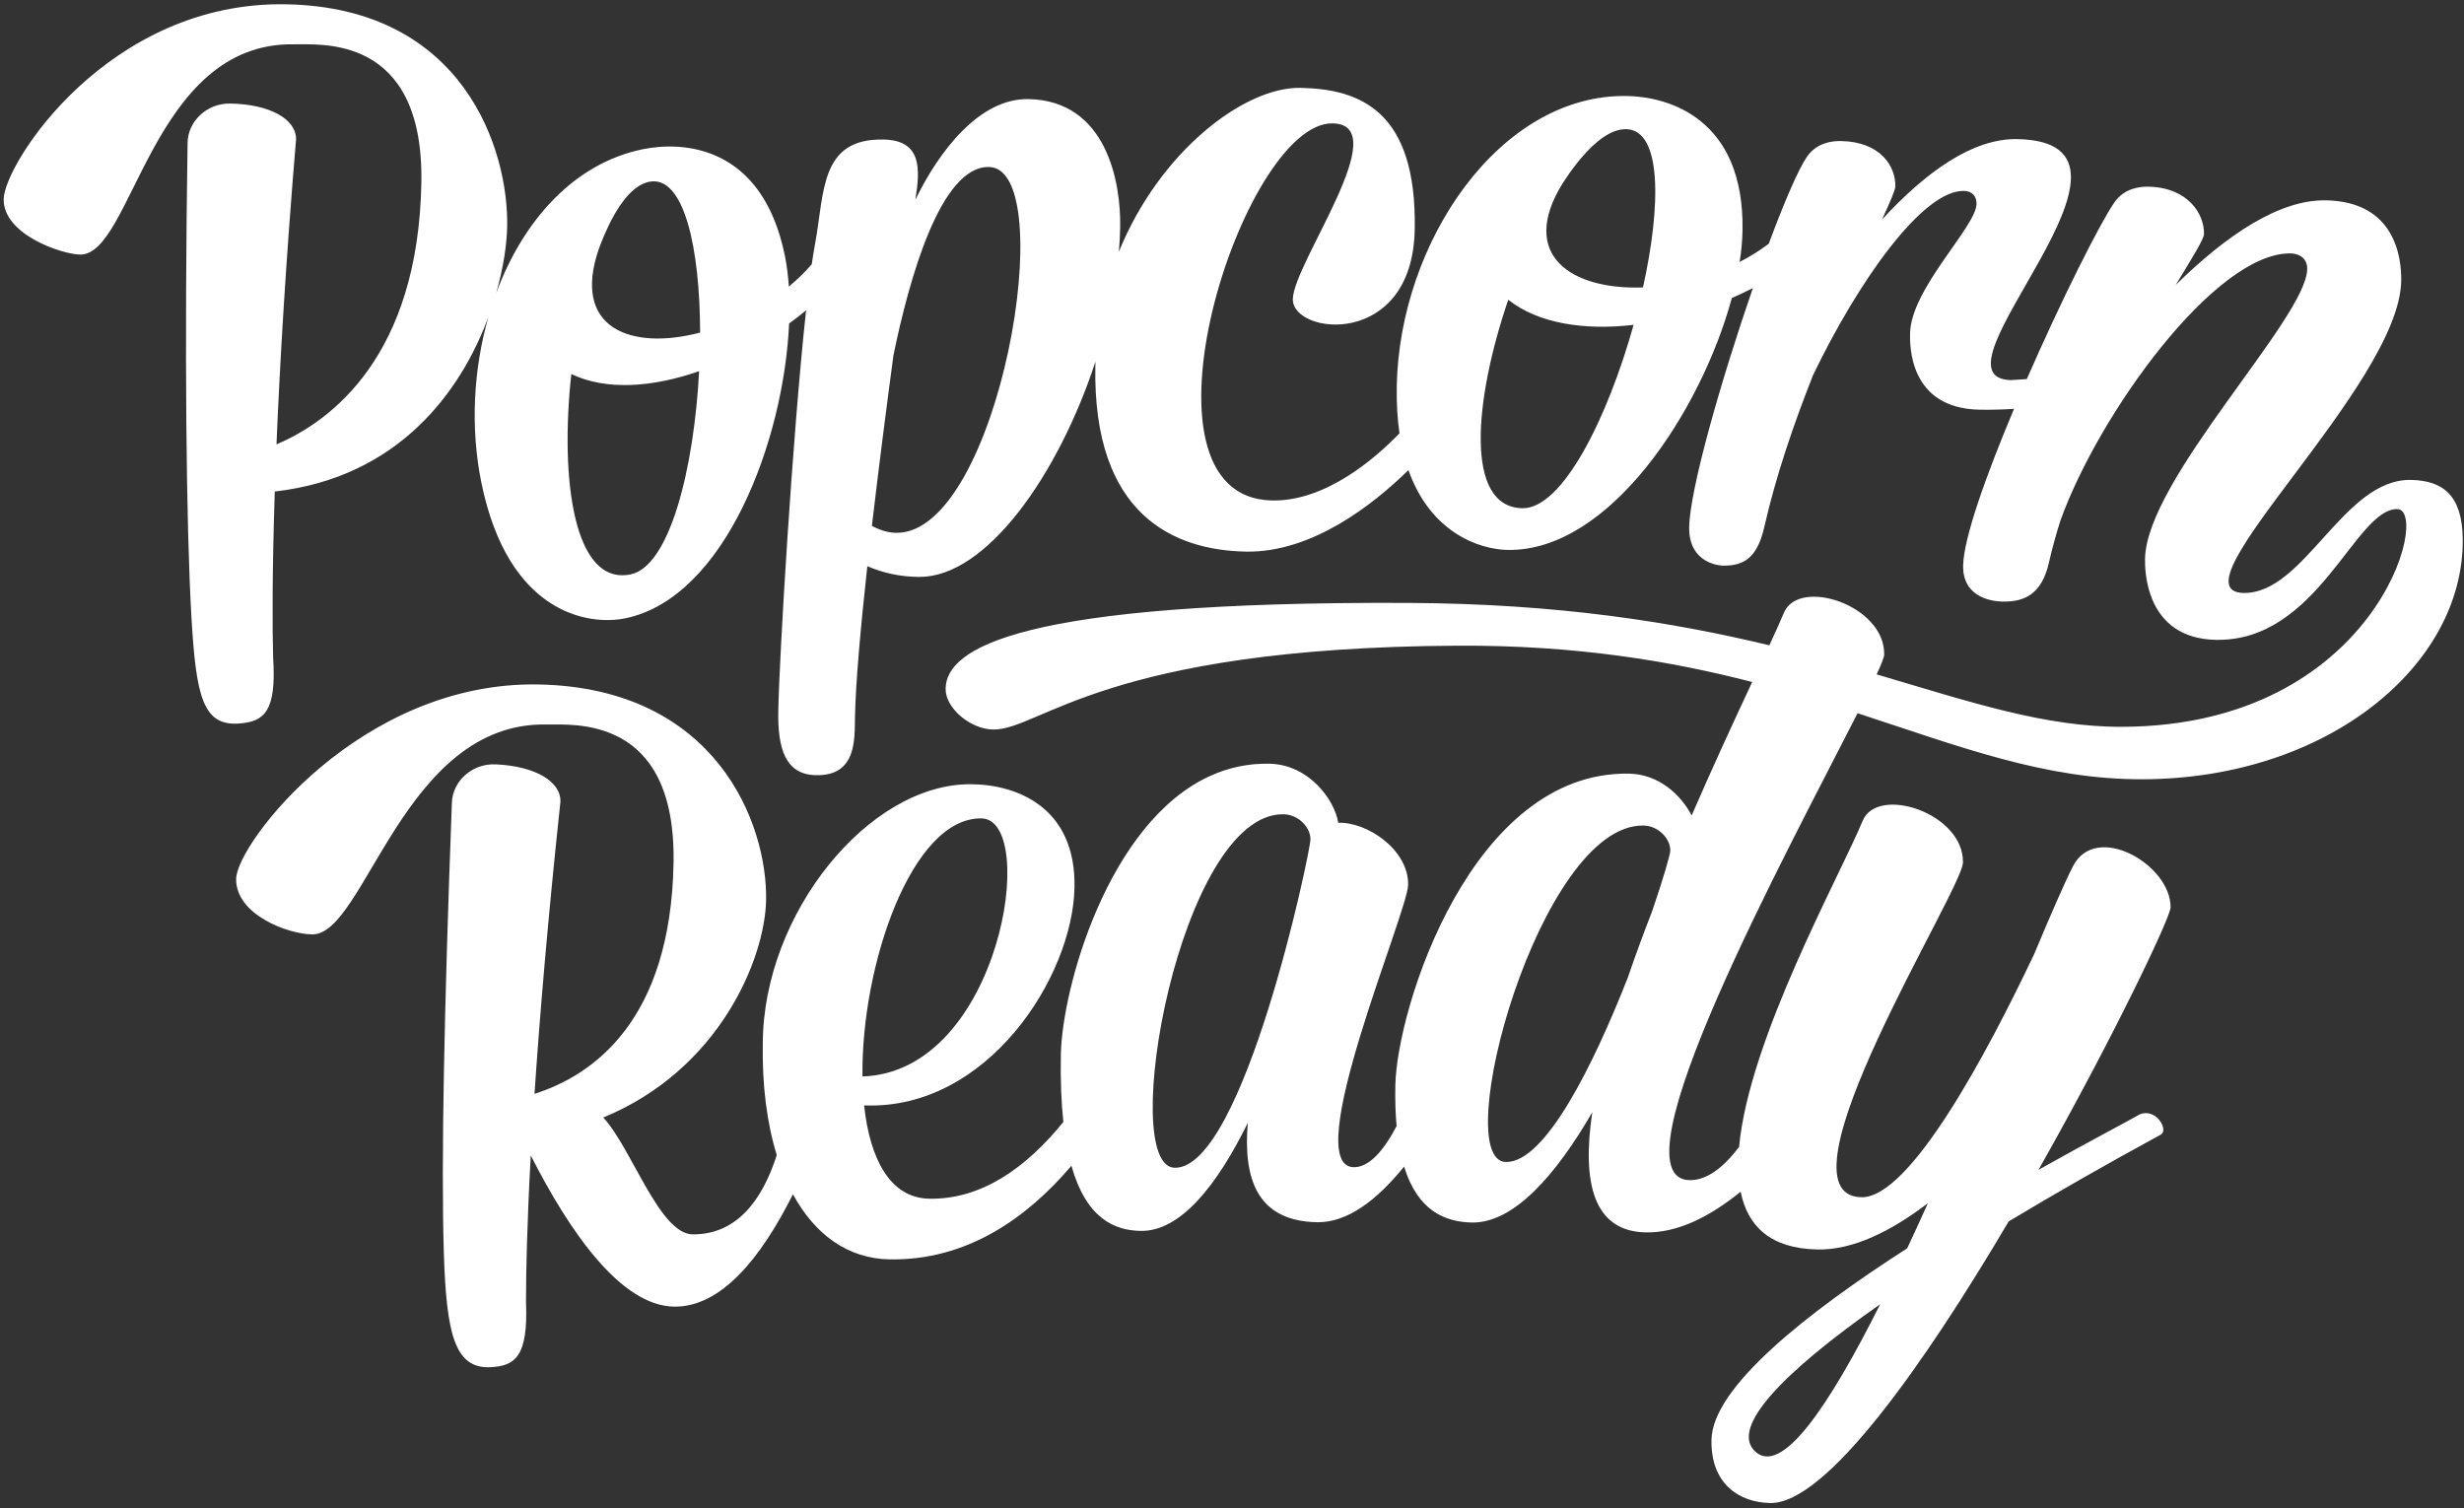 <?xml version="1.0" encoding="UTF-8"?>
<svg width="366px" height="224px" viewBox="0 0 366 224" version="1.1" xmlns="http://www.w3.org/2000/svg" xmlns:xlink="http://www.w3.org/1999/xlink">
    <rect x="0" y="0" width="366" height="224" fill="#333333" stroke="none"/>
    <!-- Generator: Sketch 46.1 (44463) - http://www.bohemiancoding.com/sketch -->
    <title>Fill 1</title>
    <desc>Created with Sketch.</desc>
    <defs></defs>
    <g id="Page-1" stroke="none" stroke-width="1" fill="none" fill-rule="evenodd">
        <g id="iPad-Pro-Landscape-Copy-3" transform="translate(-500, -261)" fill="#FFFFFF">
            <path d="M745.429,396.287 C744.14,399.608 742.911,402.933 741.797,406.198 C736.743,419.049 729.554,433.709 723.686,433.599 C715.105,433.436 728.708,383.331 744.133,383.622 C746.316,383.661 748.14,385.558 748.103,387.374 C748.094,387.908 747.092,391.419 745.429,396.287 M760.58,476.466 C757.197,472.951 764.533,465.065 779.278,454.725 C771.658,469.906 764.533,480.527 760.58,476.466 M674.487,434.454 C665.908,434.291 675.255,381.657 690.678,381.948 C692.861,381.992 694.684,383.886 694.65,385.704 C694.613,387.709 684.689,434.649 674.487,434.454 M645.802,382.563 C654.353,382.723 648.652,420.255 628.11,420.892 C627.902,404.302 635.464,382.366 645.802,382.563 M744.046,303.691 C733.532,304.092 725.46,298.969 732.111,288.233 C732.796,287.173 733.489,286.192 734.186,285.309 C734.223,285.258 734.264,285.21 734.303,285.16 C734.307,285.153 734.312,285.146 734.319,285.137 C734.47,284.953 734.622,284.765 734.777,284.577 C737.105,281.805 739.437,280.147 741.549,280.186 C746.821,280.285 746.782,291.379 744.046,303.691 M726.125,336.489 C717.508,336.326 718.959,320.396 724.036,305.525 C728.531,309.079 735.371,310.098 742.652,309.254 C738.79,323.074 732.092,336.602 726.125,336.489 M633.153,340.144 C631.917,340.138 630.686,339.739 629.511,339.115 C630.52,330.474 631.683,321.465 632.71,313.787 C635.036,302.459 639.702,285.669 646.903,285.804 C657.662,286.006 648.418,340.213 633.153,340.144 M588.974,297.898 C589.407,296.731 589.863,295.637 590.343,294.635 C590.48,294.351 590.622,294.062 590.774,293.771 L590.774,293.768 C592.436,290.558 594.351,288.428 596.422,288.003 C601.588,286.951 603.971,297.786 603.994,310.398 C593.812,313.088 584.811,309.843 588.974,297.898 M593.663,346.318 C585.222,348.04 583.156,332.178 584.864,316.557 C590.026,319.043 596.926,318.546 603.847,316.131 C603.097,330.461 599.513,345.123 593.663,346.318 M818.392,376.75 C845.847,376.608 865.912,359.787 865.816,341.186 C865.782,334.485 862.796,332.375 858.113,332.286 C848.074,332.098 842.293,349.244 833.251,349.074 C822.143,348.863 856.382,318.245 856.673,302.753 C856.742,299.102 855.676,290.948 845.501,290.755 C838.546,290.624 830.699,295.938 823.182,303.321 C825.672,299.233 827.367,296.509 827.381,295.768 C827.44,292.736 824.962,288.843 819.123,288.73 C817.926,288.707 815.567,288.916 814.09,291.035 C811.909,294.167 806.185,305.578 801.06,317.305 L798.737,317.459 C785.125,317.202 823.409,282.11 799.641,281.661 C793.037,281.534 786.077,286.524 779.548,293.615 C780.766,290.98 781.518,289.239 781.53,288.689 C781.587,285.657 779.299,282.06 773.46,281.949 C772.263,281.924 769.904,282.133 768.427,284.252 C767.129,286.114 765.031,291.014 762.728,297.203 C761.378,298.226 759.922,299.13 758.401,299.912 C758.658,298.288 758.803,296.745 758.83,295.307 C759.147,278.501 747.743,275.373 741.703,275.258 C722.803,274.9 707.879,296.919 707.473,318.355 C707.425,320.946 707.574,323.272 707.881,325.361 C704.1,329.264 696.819,335.487 688.949,335.338 C666.711,334.916 684.629,279.072 697.952,279.324 C707.354,279.5 692.137,300.058 692.036,305.42 C691.933,310.781 709.808,312.829 710.142,295.094 C710.479,277.361 701.901,274.217 693.169,274.05 C684.817,273.894 672.246,283.504 666.195,298.394 C666.302,297.167 666.367,295.963 666.39,294.784 C666.518,288.134 664.408,275.941 652.768,275.719 C645.442,275.579 639.438,283.534 635.969,290.668 C636.698,286.095 636.948,281.833 631.224,281.725 C621.738,281.546 622.49,289.597 621.048,297.35 C620.892,298.185 620.736,299.159 620.577,300.253 C619.543,301.446 618.399,302.553 617.174,303.571 C617.067,301.934 616.872,300.398 616.585,298.987 C613.226,282.518 601.414,281.956 595.493,283.163 C585.243,285.254 577.696,293.777 573.71,304.521 C574.8,300.691 575.288,297.215 575.336,294.644 C575.55,283.302 568.95,262.137 542.531,261.637 C516.107,261.135 500.647,285.281 500.548,290.562 C500.447,295.844 509.175,298.763 511.888,298.813 C519.719,298.962 522.473,267.179 543.7,267.583 C547.514,267.654 563.006,266.008 562.587,288.214 C562.1,313.861 549.24,323.547 541.07,327.003 C541.572,314.911 542.457,299.776 543.975,281.716 C544.024,278.689 540.086,276.499 534.248,276.379 C530.705,276.306 527.908,279.03 527.862,282.218 C527.396,312.955 527.648,339.124 528.44,352.752 C529.127,364.465 530.143,368.875 535.539,368.467 C539.242,368.189 541.098,366.701 540.57,358.657 C540.449,354.353 540.421,346.079 540.813,334.008 C559.117,331.928 568.418,319.272 572.543,308.091 C570.31,315.902 569.849,324.574 571.502,332.694 C575.476,352.158 587.405,353.958 592.86,352.846 C607.729,349.81 616.447,326.363 617.213,309.052 C618.078,308.424 618.919,307.77 619.734,307.098 C617.713,325.712 615.76,358.494 615.606,366.561 C615.498,372.276 616.7,376.059 621.199,376.144 C627.264,376.259 626.934,370.838 626.998,367.531 C627.094,362.429 627.833,354.217 628.833,345.098 C631.048,346.054 633.612,346.68 636.54,346.694 C646.584,346.742 657.263,331.392 662.721,314.707 C662.714,314.913 662.707,315.117 662.702,315.321 C662.28,337.585 674.45,342.733 685.074,342.933 C694.836,343.116 703.907,336.012 709.207,330.828 C712.525,340.183 719.783,342.605 723.915,342.683 C739.084,342.972 752.714,321.992 757.243,305.266 C758.307,304.803 759.353,304.312 760.373,303.787 C755.7,317.31 751.02,333.586 750.91,339.285 C750.809,344.696 755.487,345.008 755.838,345.015 C758.557,345.066 760.458,344.235 761.616,340.885 L761.623,340.887 L761.623,340.853 C761.793,340.367 761.944,339.826 762.079,339.227 C763.802,331.646 766.482,323.856 769.307,316.729 C776.001,302.81 785.573,289.239 791.716,289.356 C793.037,289.384 793.608,290.225 793.587,291.301 C793.523,294.706 783.782,303.918 783.717,310.581 C783.704,312.145 783.472,321.653 794.034,321.854 C795.786,321.887 797.506,321.834 799.162,321.726 C795.025,331.561 791.681,340.906 791.603,344.994 C791.597,345.341 791.615,345.664 791.652,345.969 C791.606,346.047 791.583,346.088 791.583,346.088 L791.665,346.075 C792.285,350.397 797.19,350.347 797.517,350.353 C800.638,350.411 803.269,349.319 804.344,344.577 C804.816,342.495 805.392,340.41 806.048,338.34 C811.694,322.565 829.073,298.428 840.271,298.641 C840.965,298.655 842.747,298.967 842.71,300.992 C842.571,308.291 818.844,332.174 818.619,343.992 C818.589,345.556 818.596,355.841 829.16,356.04 C844.311,356.327 849.796,336.59 856.07,336.618 C861.145,336.641 852.94,368.765 815.326,368.958 C803.757,369.015 792.743,365.289 778.76,361.172 C779.466,359.645 779.865,358.627 779.874,358.237 C780.012,350.879 767.17,346.719 764.973,352.032 C764.51,353.156 763.767,354.795 762.816,356.85 C748.733,353.458 731.59,350.658 709.188,350.555 C651.326,350.289 640.486,357.297 640.461,363.337 C640.447,366.213 644.192,369.347 647.572,369.361 C654.518,369.393 664.067,357.176 716.526,356.907 C734.094,356.816 748.16,359.177 760.27,362.303 C757.723,367.754 754.517,374.651 751.277,382.122 C749.722,379.135 746.468,375.998 741.994,375.915 C718.606,375.472 707.478,410.709 707.26,422.25 C707.219,424.486 707.285,426.478 707.45,428.263 C705.515,431.934 703.359,434.413 701.075,434.369 C692.944,434.215 709.083,396.542 709.163,392.446 C709.262,387.25 703.132,383.081 698.78,383.203 C698.246,379.836 694.457,374.551 688.534,374.438 C685.374,374.376 682.474,375.03 679.83,376.22 L679.848,376.117 C679.848,376.117 679.839,376.153 679.825,376.222 C664.603,383.074 657.765,407.778 657.579,417.611 C657.506,421.489 657.644,424.809 657.951,427.65 C652.383,434.516 645.742,439.196 638.007,439.049 C632.188,438.939 629.195,433.087 628.356,425.19 C646.625,425.944 659.354,406.113 659.604,392.811 C659.831,380.907 651.039,377.513 644.185,377.483 C629.025,377.415 613.393,396.709 613.306,415.914 C613.187,422.165 613.911,427.813 615.379,432.569 C613.221,439.295 609.431,444.376 602.909,444.347 C597.951,444.324 593.853,431.562 589.611,426.992 C606.926,419.86 613.629,403.345 613.794,394.714 C614.008,383.372 606.413,363.167 579.989,362.668 C553.568,362.168 535.174,386.255 535.076,391.538 C534.975,396.819 542.742,399.773 546.415,399.789 C554.249,399.825 559.936,368.21 581.161,368.614 C584.974,368.685 600.467,367.041 600.047,389.245 C599.602,412.69 588.033,420.732 579.395,423.474 C580.159,412.075 581.363,397.707 583.243,380.105 C583.36,377.078 579.48,374.796 573.646,374.535 C570.103,374.374 567.244,377.032 567.122,380.217 C565.976,410.954 565.515,433.489 565.928,447.162 C566.315,458.917 567.464,464.356 572.867,464.077 C576.577,463.889 578.464,462.439 578.132,454.37 C578.129,450.272 578.265,443.136 578.838,432.619 C584.633,444.025 592.221,454.929 600.093,455.081 C607.121,455.211 613.07,447.807 617.784,438.387 C621.027,444.367 625.918,447.942 632.107,448.061 C643.63,448.279 652.569,441.895 659.146,434.16 C661.361,442.005 665.548,443.762 669.419,443.833 C675.374,443.945 680.811,436.999 685.345,427.792 C684.641,436.167 686.773,442.377 695.634,442.544 C700.137,442.629 704.54,439.247 708.562,434.284 C710.58,440.843 714.63,442.512 718.622,442.588 C724.86,442.705 731.12,435.523 736.518,426.21 C734.956,436.642 736.665,443.909 744.459,444.055 C749.128,444.145 753.914,441.78 758.553,438.011 C759.589,443.127 762.96,446.463 769.982,446.594 C775.201,446.692 780.83,443.945 786.371,439.71 C785.35,441.978 784.323,444.223 783.295,446.415 C768.415,455.984 754.368,467.026 754.221,474.863 C754.095,481.41 758.326,484.169 762.974,484.256 C771.277,484.334 785.77,463.762 798.366,442.427 C805.211,438.306 812.803,433.975 821.001,429.51 C822.169,428.783 820.153,425.371 817.692,426.6 C816.234,427.46 810.389,430.494 802.799,434.759 C813.799,415.336 822.402,397.266 822.416,395.785 C822.478,389.431 811.313,382.992 807.91,389.683 C806.584,392.288 804.587,396.925 802.136,402.754 C795.213,417.345 783.722,438.969 776.492,438.832 C762.806,438.572 791.498,393.219 791.576,389.123 C791.716,381.762 778.874,377.603 776.678,382.916 C773.265,391.178 759.793,415.304 758.321,431.374 C755.968,434.452 753.492,436.341 750.969,436.293 C739.075,436.068 765.537,387.385 775.921,366.94 C791.138,371.9 803.789,376.825 818.392,376.75" id="Fill-1"></path>
        </g>
    </g>
</svg>